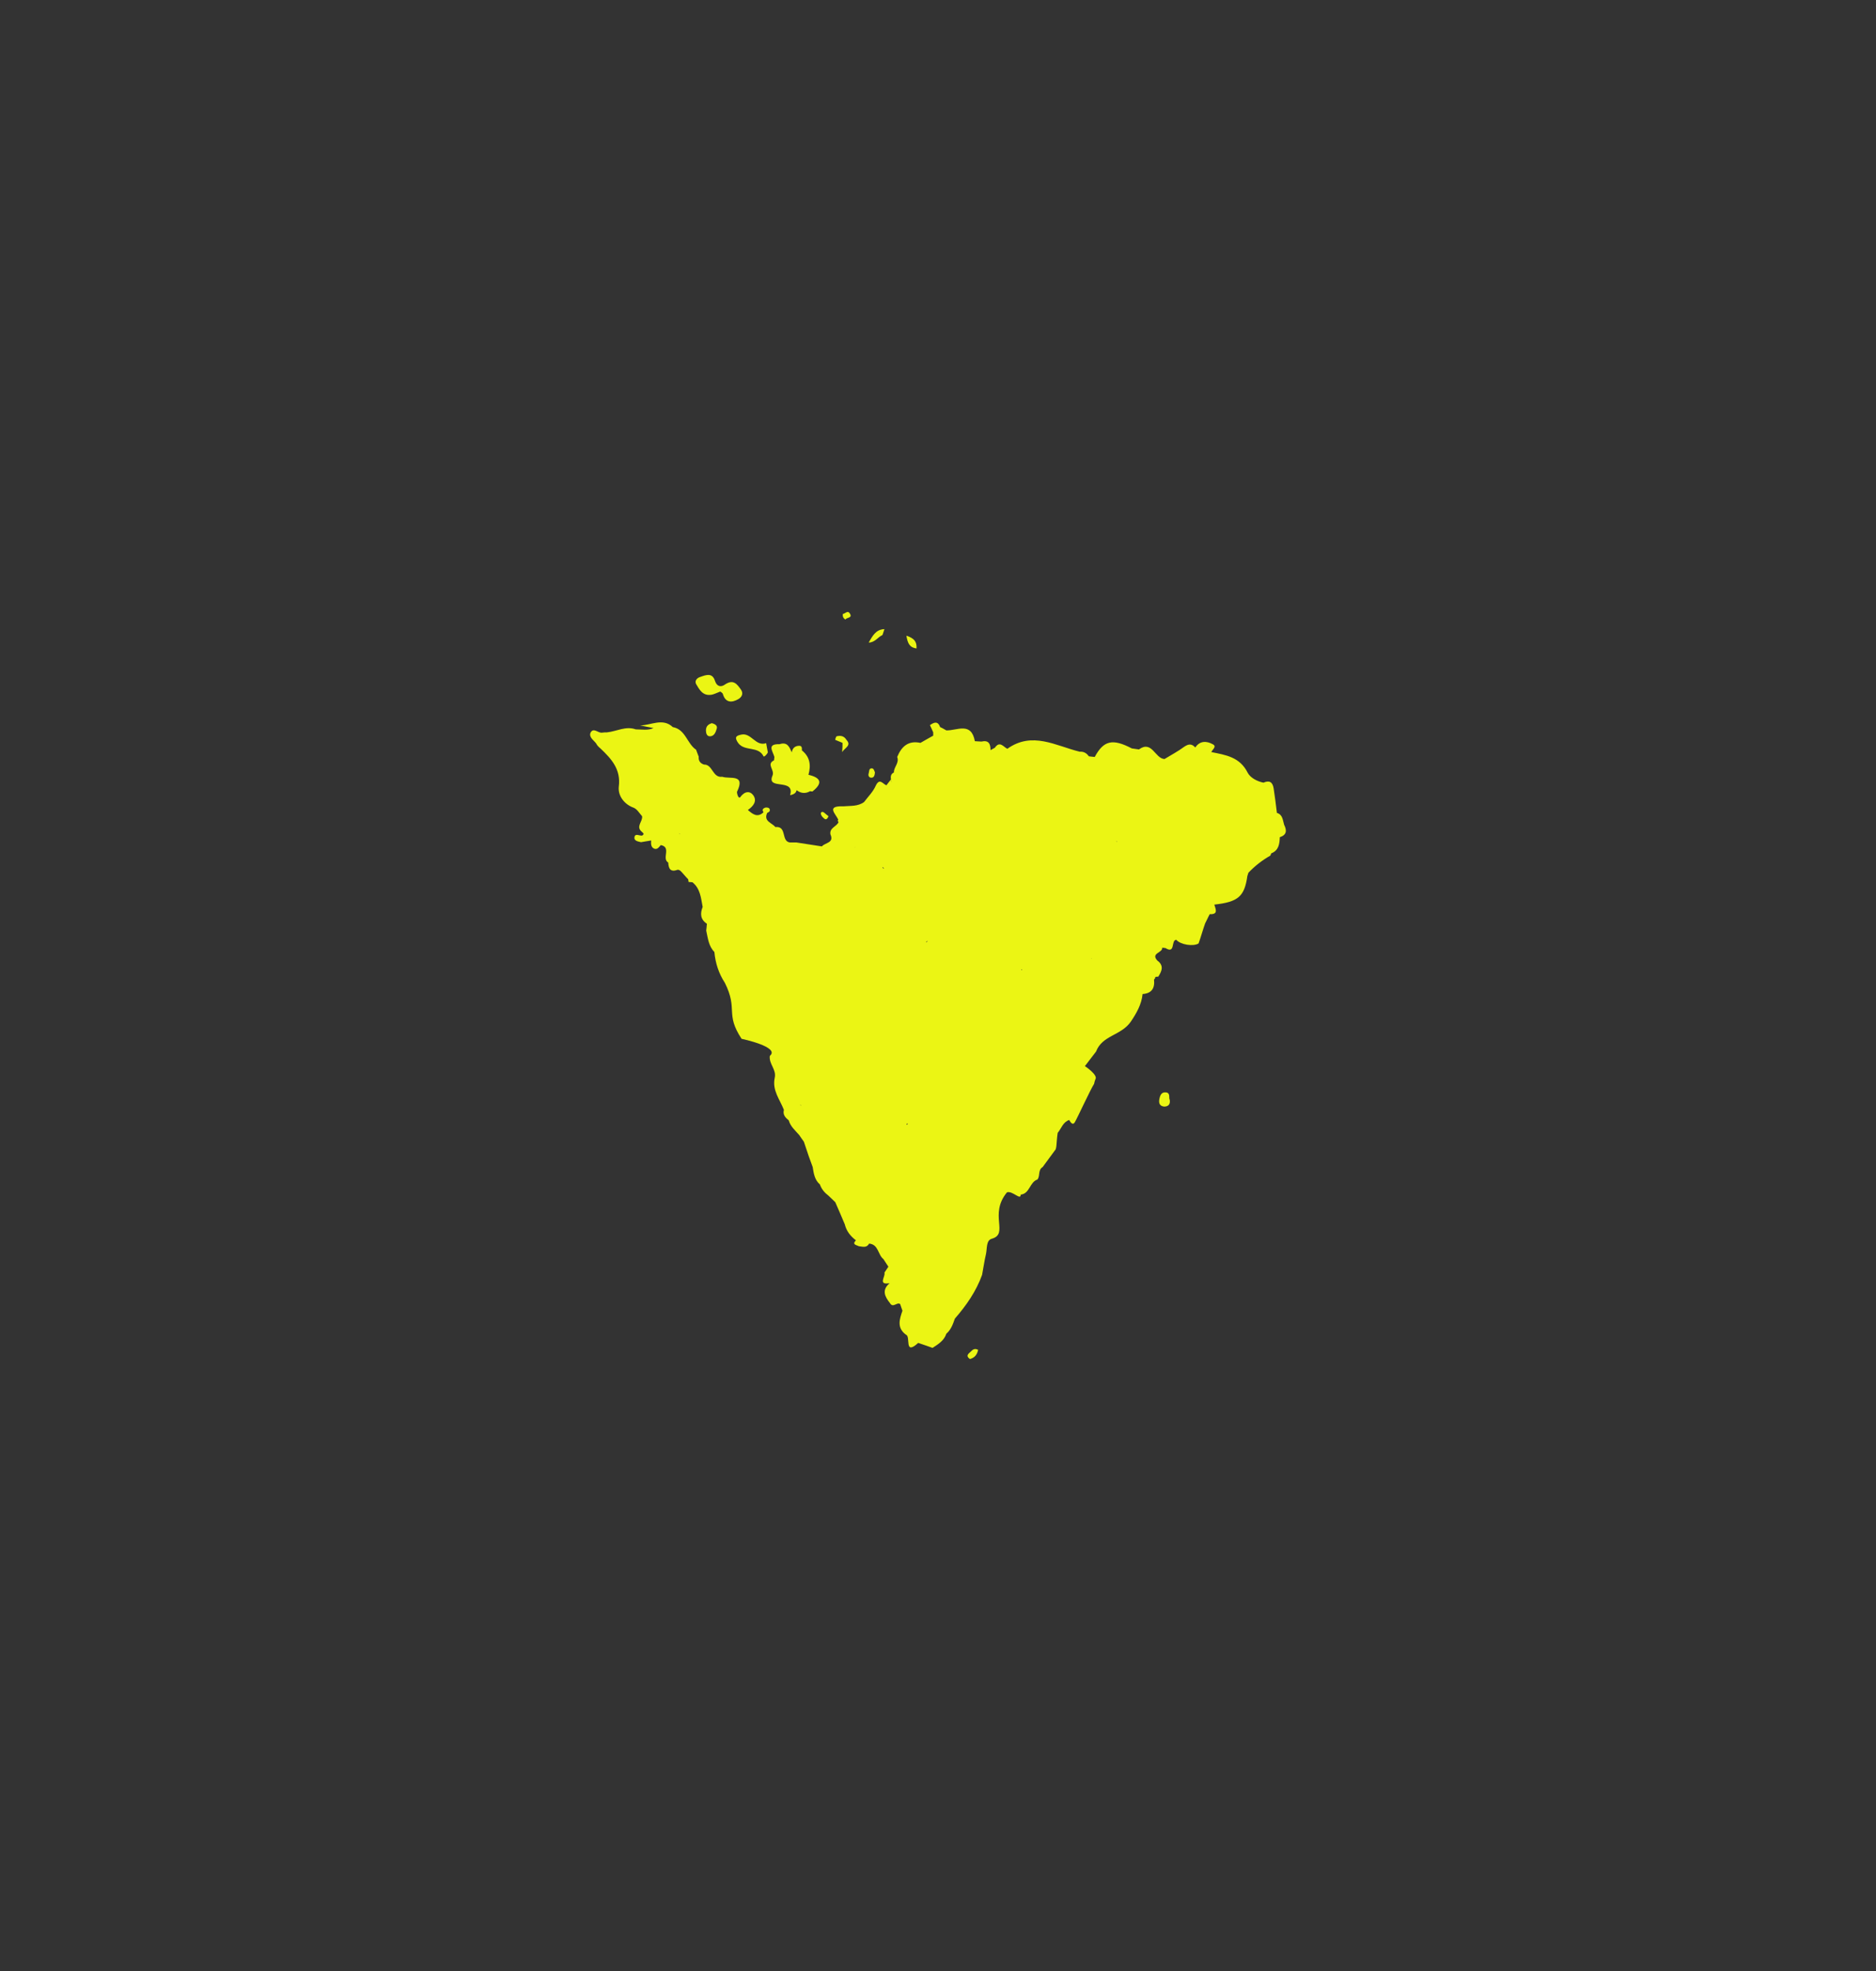 <?xml version="1.0" encoding="UTF-8" standalone="no"?><svg width='20' height='21' viewBox='0 0 20 21' fill='none' xmlns='http://www.w3.org/2000/svg'>
<rect x="0" y="0" width="20" height="21" fill="#333333" stroke="none"/>
<path d='M13.69 8.787C13.675 8.738 13.675 8.679 13.613 8.661C13.602 8.573 13.592 8.486 13.578 8.398C13.567 8.332 13.532 8.311 13.47 8.339C13.4 8.325 13.33 8.286 13.302 8.234C13.218 8.065 13.068 8.044 12.914 8.013C12.925 7.985 12.977 7.953 12.928 7.929C12.865 7.894 12.792 7.89 12.743 7.964C12.705 7.922 12.67 7.925 12.624 7.957C12.558 8.006 12.485 8.044 12.415 8.087C12.313 8.083 12.282 7.883 12.142 7.985C12.118 7.981 12.09 7.978 12.066 7.974C11.86 7.866 11.765 7.89 11.671 8.065C11.65 8.062 11.629 8.062 11.608 8.058C11.584 8.023 11.552 8.006 11.51 8.009C11.255 7.946 11.004 7.789 10.739 7.978C10.697 7.957 10.658 7.89 10.606 7.967C10.592 7.974 10.574 7.985 10.56 7.992C10.56 7.925 10.54 7.883 10.463 7.901C10.438 7.901 10.417 7.897 10.393 7.897C10.354 7.687 10.204 7.785 10.089 7.782C10.068 7.771 10.047 7.757 10.023 7.747C9.998 7.68 9.96 7.694 9.914 7.726C9.925 7.75 9.939 7.778 9.949 7.803C9.949 7.813 9.949 7.827 9.949 7.838C9.904 7.862 9.858 7.89 9.813 7.915C9.684 7.887 9.611 7.953 9.565 8.065C9.59 8.129 9.527 8.174 9.53 8.23C9.499 8.244 9.492 8.272 9.499 8.304C9.502 8.314 9.502 8.325 9.506 8.339C9.502 8.328 9.499 8.318 9.499 8.304C9.481 8.325 9.467 8.346 9.45 8.367C9.411 8.353 9.377 8.283 9.335 8.374C9.307 8.437 9.254 8.489 9.212 8.545C9.146 8.594 9.066 8.584 8.992 8.591C8.8 8.584 8.912 8.672 8.937 8.735L8.933 8.738C8.93 8.745 8.933 8.752 8.94 8.759C8.919 8.808 8.842 8.819 8.853 8.889C8.895 8.983 8.797 8.976 8.762 9.018C8.671 9.004 8.58 8.99 8.49 8.976C8.465 8.976 8.441 8.976 8.42 8.976C8.325 8.962 8.392 8.798 8.266 8.812C8.231 8.766 8.137 8.752 8.179 8.661C8.203 8.651 8.217 8.637 8.2 8.612C8.193 8.605 8.168 8.601 8.158 8.605C8.137 8.612 8.119 8.626 8.14 8.654C8.074 8.717 8.022 8.672 7.973 8.63C8.029 8.591 8.074 8.538 8.032 8.475C7.997 8.426 7.941 8.426 7.892 8.493C7.875 8.514 7.857 8.465 7.857 8.437C7.952 8.241 7.781 8.304 7.7 8.276C7.595 8.29 7.599 8.143 7.505 8.146C7.463 8.132 7.445 8.104 7.449 8.062C7.438 8.037 7.431 8.013 7.421 7.988C7.323 7.922 7.309 7.771 7.173 7.747C7.065 7.645 6.939 7.729 6.824 7.729C6.873 7.74 6.918 7.747 6.967 7.757C6.908 7.785 6.841 7.771 6.778 7.771C6.67 7.733 6.576 7.792 6.471 7.803C6.454 7.803 6.436 7.803 6.419 7.806C6.377 7.813 6.328 7.747 6.296 7.806C6.275 7.855 6.331 7.887 6.356 7.922C6.366 7.943 6.384 7.96 6.401 7.974C6.516 8.083 6.621 8.195 6.597 8.381C6.586 8.479 6.656 8.566 6.743 8.601C6.792 8.616 6.813 8.661 6.845 8.696C6.855 8.752 6.775 8.805 6.841 8.861C6.855 8.875 6.876 8.885 6.845 8.903C6.817 8.906 6.771 8.875 6.764 8.92C6.757 8.959 6.803 8.966 6.834 8.973C6.869 8.966 6.904 8.962 6.942 8.955C6.939 8.99 6.939 9.029 6.977 9.043C7.009 9.053 7.026 9.025 7.044 9.004C7.162 9.025 7.051 9.148 7.124 9.19C7.128 9.257 7.148 9.295 7.225 9.267C7.236 9.267 7.246 9.271 7.257 9.281C7.285 9.309 7.309 9.341 7.337 9.369C7.337 9.379 7.341 9.386 7.341 9.397C7.355 9.397 7.368 9.4 7.382 9.4C7.466 9.467 7.473 9.568 7.491 9.663C7.463 9.733 7.466 9.796 7.536 9.842V9.845C7.533 9.87 7.533 9.891 7.529 9.915C7.547 9.996 7.554 10.08 7.616 10.143C7.627 10.262 7.662 10.371 7.728 10.472C7.871 10.759 7.728 10.798 7.906 11.068C7.906 11.068 8.322 11.155 8.207 11.25C8.196 11.338 8.28 11.394 8.259 11.485C8.231 11.618 8.315 11.716 8.357 11.825C8.343 11.877 8.374 11.909 8.409 11.937C8.427 12.003 8.479 12.045 8.521 12.094C8.538 12.119 8.552 12.14 8.57 12.164C8.587 12.217 8.605 12.266 8.622 12.319C8.636 12.357 8.65 12.396 8.664 12.434C8.675 12.504 8.685 12.571 8.741 12.62C8.758 12.669 8.79 12.707 8.832 12.739C8.856 12.763 8.881 12.784 8.905 12.809C8.94 12.886 8.971 12.963 9.006 13.044C9.024 13.117 9.066 13.17 9.125 13.215C9.08 13.261 9.129 13.264 9.157 13.278C9.195 13.282 9.24 13.299 9.265 13.25C9.366 13.257 9.359 13.37 9.418 13.415C9.436 13.443 9.453 13.468 9.471 13.496C9.457 13.517 9.443 13.538 9.429 13.559C9.443 13.601 9.352 13.695 9.488 13.671H9.485C9.398 13.744 9.432 13.814 9.488 13.884C9.52 13.941 9.565 13.867 9.597 13.895C9.604 13.919 9.614 13.944 9.621 13.965C9.59 14.056 9.558 14.147 9.659 14.221C9.712 14.238 9.635 14.448 9.789 14.308C9.841 14.326 9.893 14.343 9.942 14.361C10.002 14.322 10.065 14.284 10.089 14.21C10.138 14.168 10.159 14.109 10.18 14.049C10.302 13.909 10.407 13.758 10.47 13.583C10.484 13.51 10.494 13.436 10.511 13.363C10.525 13.303 10.511 13.215 10.574 13.198C10.759 13.145 10.54 12.942 10.735 12.704C10.794 12.683 10.882 12.795 10.882 12.728C10.979 12.718 10.976 12.595 11.06 12.567C11.091 12.529 11.063 12.466 11.116 12.434C11.161 12.371 11.21 12.308 11.255 12.245C11.259 12.234 11.259 12.224 11.262 12.21C11.266 12.164 11.269 12.115 11.276 12.07C11.315 12.024 11.332 11.954 11.399 11.933C11.412 11.958 11.437 11.993 11.458 11.958C11.489 11.905 11.622 11.614 11.664 11.548C11.668 11.53 11.671 11.516 11.678 11.499C11.709 11.453 11.566 11.359 11.566 11.359L11.685 11.204C11.751 11.029 11.95 11.036 12.055 10.886C12.114 10.798 12.17 10.704 12.181 10.591C12.279 10.584 12.313 10.528 12.303 10.437C12.31 10.43 12.317 10.42 12.317 10.409C12.328 10.406 12.338 10.406 12.348 10.406C12.387 10.346 12.411 10.287 12.338 10.234C12.265 10.153 12.397 10.153 12.39 10.097C12.401 10.097 12.415 10.101 12.425 10.101C12.534 10.168 12.481 10.017 12.54 10.013C12.586 10.066 12.722 10.087 12.778 10.052C12.803 9.982 12.823 9.908 12.848 9.838C12.865 9.807 12.879 9.772 12.897 9.74C12.991 9.744 12.96 9.688 12.946 9.638C13.201 9.61 13.267 9.551 13.298 9.334C13.302 9.323 13.305 9.313 13.309 9.299C13.379 9.225 13.456 9.166 13.543 9.116C13.546 9.109 13.55 9.099 13.553 9.092C13.634 9.06 13.641 8.99 13.644 8.92C13.717 8.896 13.721 8.85 13.69 8.787ZM9.111 9.025C9.115 9.025 9.115 9.025 9.111 9.025C9.115 9.022 9.118 9.025 9.118 9.025C9.118 9.025 9.118 9.025 9.111 9.025ZM9.998 10.865C9.998 10.861 9.998 10.861 9.995 10.858C9.998 10.861 9.998 10.865 9.998 10.865ZM9.876 10.038L9.872 10.034C9.879 10.031 9.886 10.027 9.89 10.027C9.89 10.031 9.883 10.034 9.876 10.038ZM10.889 10.336C10.889 10.332 10.889 10.332 10.889 10.329C10.892 10.329 10.892 10.329 10.896 10.332V10.336C10.896 10.336 10.892 10.336 10.889 10.336ZM9.68 11.972C9.677 11.975 9.673 11.982 9.666 11.986C9.666 11.982 9.666 11.975 9.666 11.972C9.67 11.972 9.673 11.972 9.68 11.972ZM11.639 10.213C11.636 10.213 11.636 10.216 11.636 10.216C11.636 10.213 11.636 10.213 11.633 10.21C11.633 10.21 11.636 10.21 11.639 10.213ZM10.096 11.737C10.099 11.737 10.099 11.737 10.096 11.737C10.096 11.744 10.099 11.748 10.099 11.751C10.099 11.748 10.099 11.741 10.096 11.737ZM11.905 8.973C11.905 8.969 11.902 8.966 11.902 8.962H11.905C11.908 8.969 11.905 8.969 11.905 8.973ZM9.698 8.973C9.698 8.976 9.698 8.976 9.698 8.973V8.973ZM9.411 9.239C9.415 9.239 9.418 9.246 9.422 9.253C9.422 9.253 9.418 9.253 9.418 9.257C9.415 9.25 9.411 9.246 9.408 9.239C9.411 9.239 9.411 9.239 9.411 9.239ZM9.108 9.992C9.108 9.989 9.108 9.989 9.108 9.992V9.992ZM10.955 11.642C10.955 11.639 10.955 11.639 10.955 11.642C10.959 11.639 10.959 11.639 10.955 11.642C10.959 11.639 10.955 11.639 10.955 11.642ZM7.257 8.889C7.246 8.885 7.239 8.882 7.239 8.878C7.243 8.882 7.25 8.885 7.257 8.889ZM8.542 11.775C8.542 11.779 8.542 11.779 8.542 11.775L8.538 11.779C8.535 11.775 8.531 11.775 8.528 11.772C8.535 11.775 8.538 11.775 8.542 11.775ZM9.911 8.104C9.907 8.104 9.907 8.104 9.911 8.104V8.104Z' fill='#EBF514'/>
<path d='M7.578 7.403C7.609 7.4 7.641 7.382 7.679 7.368C7.686 7.375 7.704 7.382 7.707 7.396C7.735 7.491 7.805 7.487 7.871 7.449C7.903 7.431 7.931 7.393 7.899 7.347C7.857 7.288 7.819 7.235 7.732 7.291C7.69 7.323 7.644 7.319 7.623 7.256C7.595 7.165 7.529 7.19 7.47 7.211C7.431 7.221 7.403 7.253 7.421 7.288C7.456 7.347 7.491 7.414 7.578 7.403Z' fill='#EBF514'/>
<path d='M7.871 7.918C7.941 8.009 8.084 7.946 8.14 8.058C8.144 8.069 8.175 8.041 8.186 8.016C8.179 7.985 8.175 7.953 8.168 7.918C8.056 7.957 8.008 7.803 7.903 7.827C7.847 7.838 7.826 7.855 7.871 7.918Z' fill='#EBF514'/>
<path d='M7.526 7.782C7.526 7.813 7.536 7.845 7.568 7.845C7.613 7.845 7.63 7.803 7.641 7.764C7.651 7.733 7.627 7.715 7.588 7.705C7.557 7.715 7.526 7.733 7.526 7.782Z' fill='#EBF514'/>
<path d='M9.771 6.909C9.775 6.836 9.747 6.801 9.663 6.773C9.677 6.857 9.698 6.899 9.771 6.909Z' fill='#EBF514'/>
<path d='M9.408 6.766C9.415 6.745 9.422 6.724 9.429 6.703C9.335 6.706 9.3 6.78 9.261 6.846C9.328 6.846 9.359 6.787 9.408 6.766Z' fill='#EBF514'/>
<path d='M8.256 8.065C8.256 8.076 8.252 8.09 8.252 8.101C8.165 8.143 8.263 8.202 8.235 8.265C8.168 8.423 8.479 8.286 8.423 8.472C8.423 8.472 8.472 8.465 8.486 8.437C8.49 8.43 8.49 8.426 8.493 8.419C8.538 8.454 8.587 8.458 8.636 8.43C8.643 8.43 8.654 8.433 8.661 8.433C8.776 8.342 8.751 8.286 8.619 8.255C8.647 8.153 8.636 8.065 8.549 7.995C8.549 7.974 8.552 7.946 8.521 7.946C8.476 7.946 8.448 7.971 8.441 8.016C8.416 7.96 8.395 7.901 8.311 7.929C8.172 7.925 8.238 8.002 8.256 8.065Z' fill='#EBF514'/>
<path d='M9.289 8.286C9.317 8.286 9.324 8.265 9.328 8.23C9.324 8.223 9.317 8.192 9.303 8.188C9.261 8.178 9.268 8.22 9.261 8.241C9.254 8.258 9.261 8.286 9.289 8.286Z' fill='#EBF514'/>
<path d='M8.982 7.915C8.982 7.943 8.982 7.967 8.978 8.013C9.01 7.964 9.08 7.943 9.024 7.883C8.999 7.841 8.961 7.834 8.919 7.845C8.912 7.848 8.902 7.883 8.905 7.883C8.93 7.894 8.954 7.904 8.982 7.915Z' fill='#EBF514'/>
<path d='M8.751 8.672C8.755 8.693 8.772 8.71 8.79 8.724C8.804 8.735 8.821 8.728 8.832 8.696C8.818 8.686 8.804 8.672 8.786 8.658C8.769 8.644 8.748 8.651 8.751 8.672Z' fill='#EBF514'/>
<path d='M9.013 6.601C9.024 6.577 9.094 6.587 9.059 6.535C9.038 6.5 9.01 6.538 8.985 6.542C8.982 6.566 8.989 6.587 9.013 6.601Z' fill='#EBF514'/>
<path d='M12.432 11.639C12.38 11.632 12.366 11.674 12.359 11.716C12.352 11.755 12.366 11.786 12.411 11.79C12.453 11.79 12.478 11.768 12.471 11.72C12.457 11.698 12.481 11.646 12.432 11.639Z' fill='#EBF514'/>
<path d='M10.351 14.399C10.33 14.421 10.288 14.441 10.34 14.48C10.393 14.466 10.417 14.431 10.428 14.382C10.389 14.361 10.368 14.382 10.351 14.399Z' fill='#EBF514'/>
</svg>
